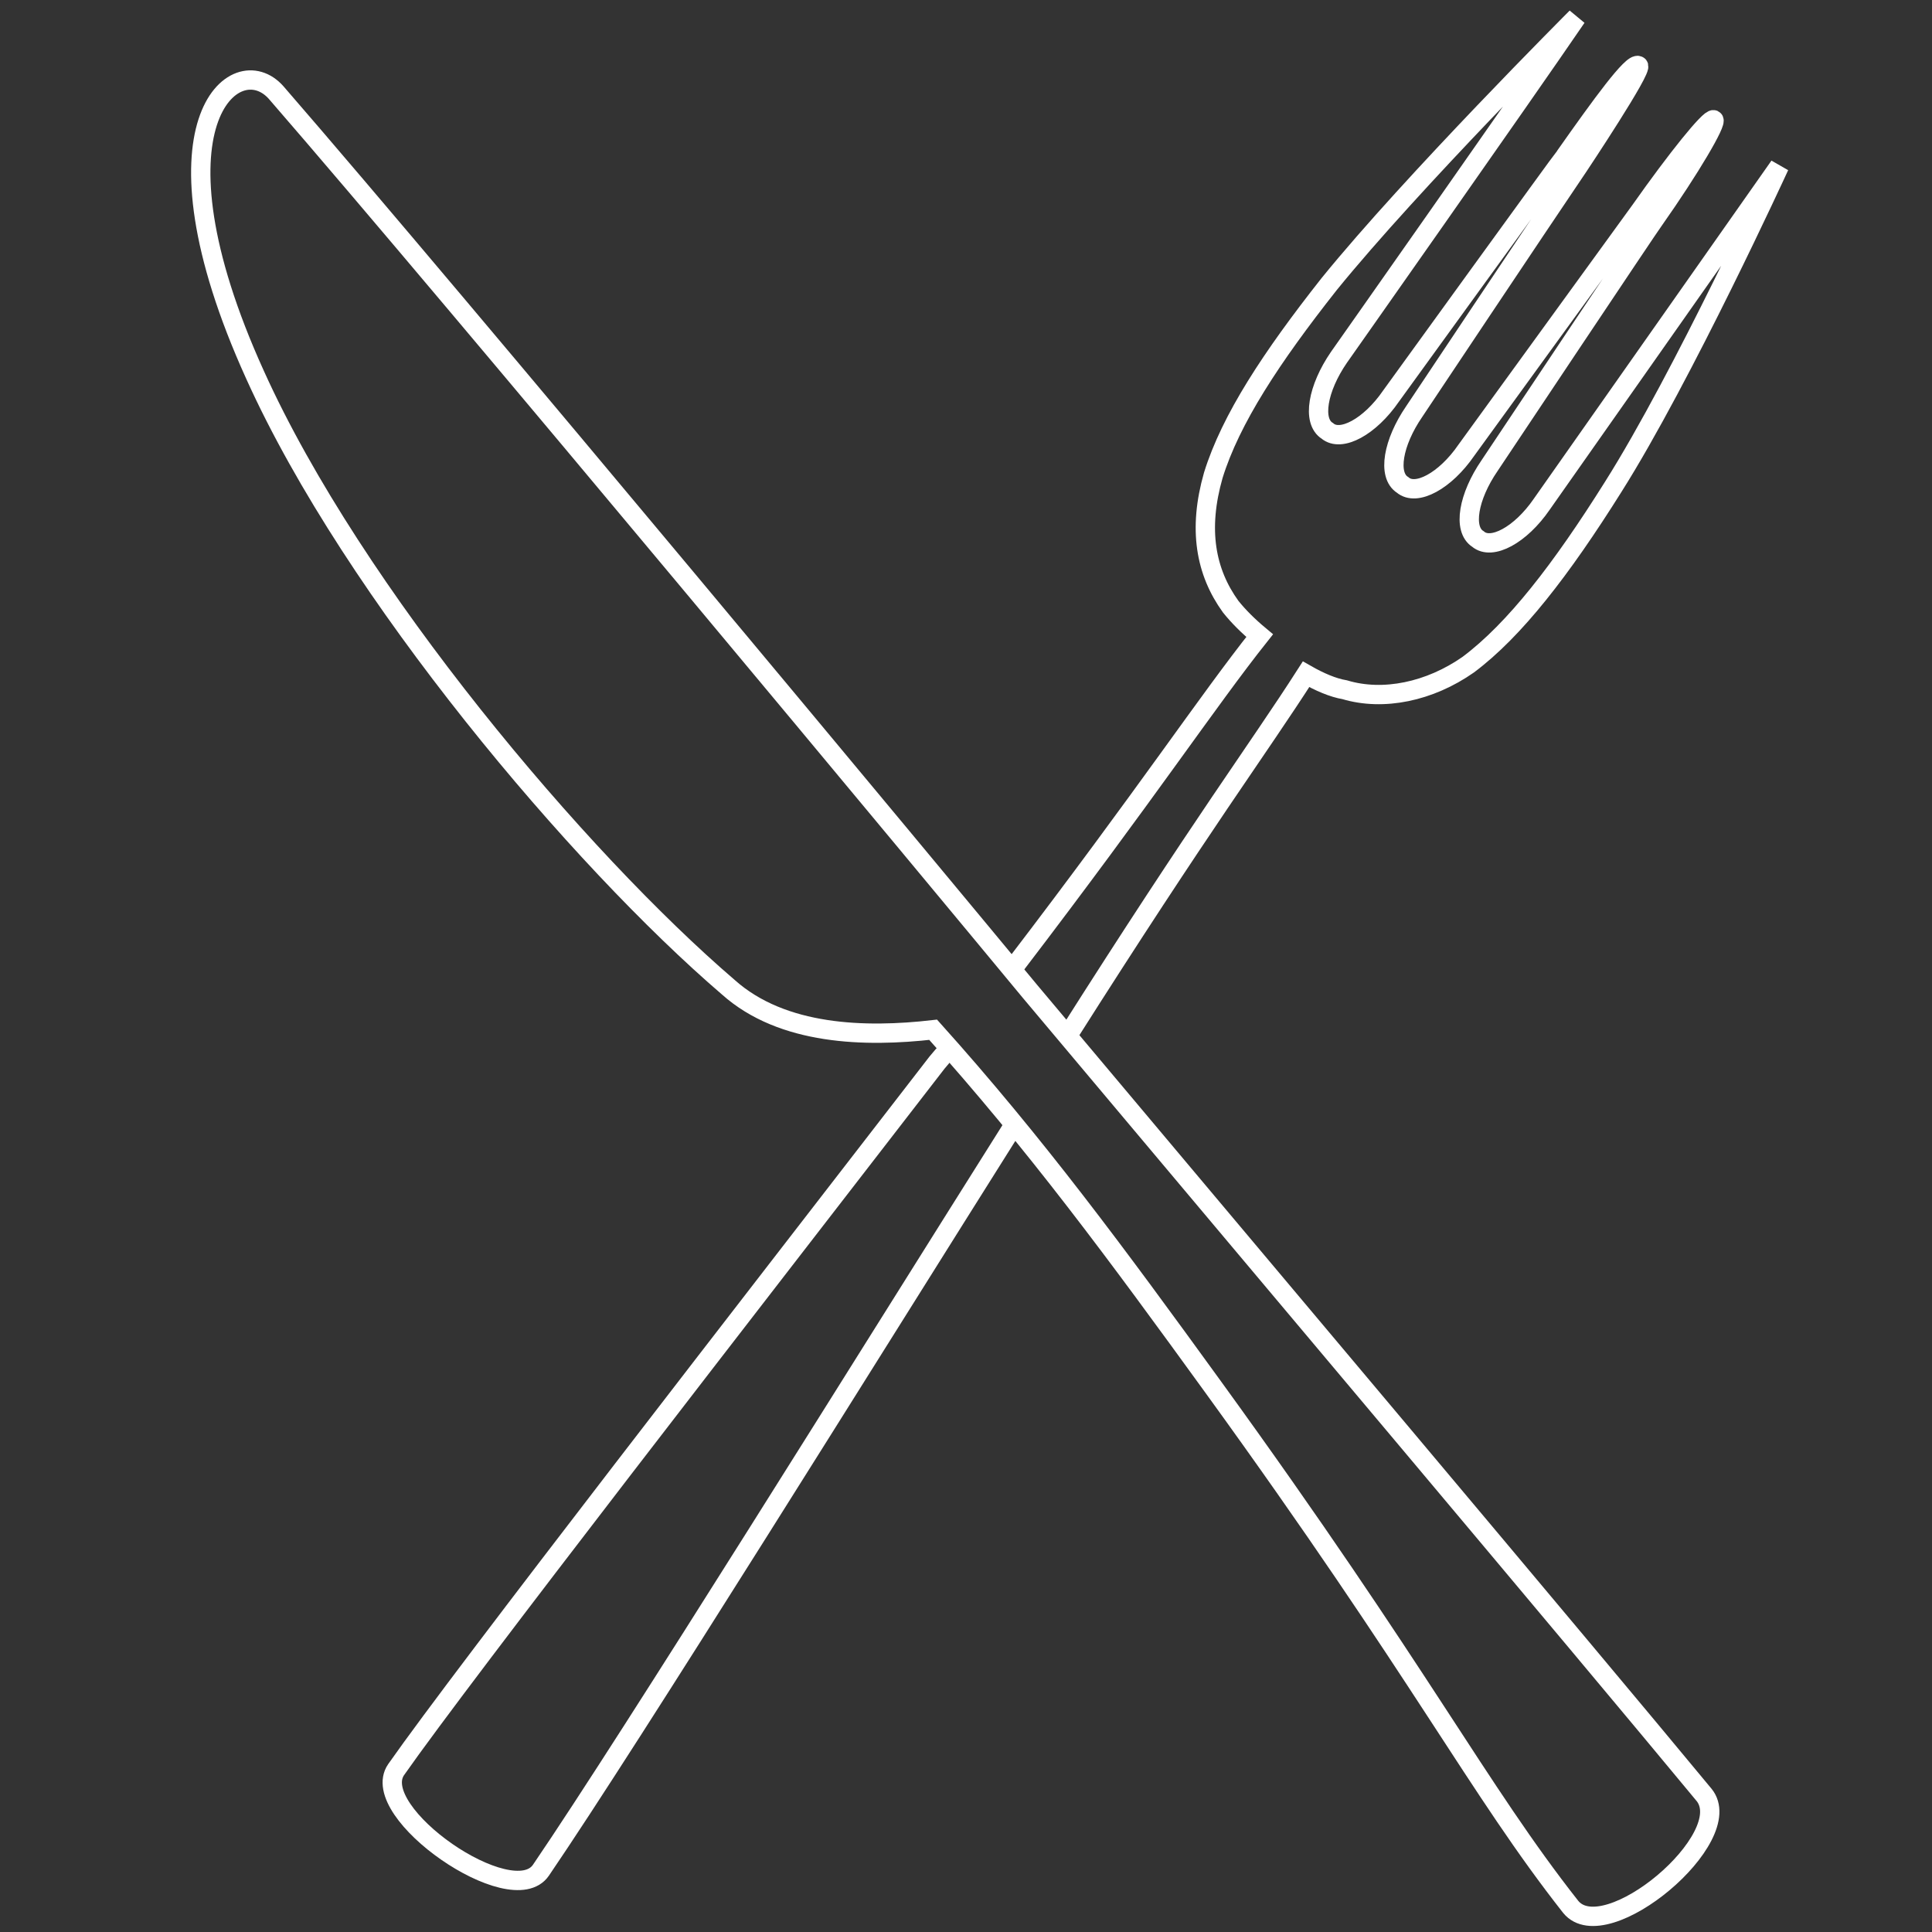 <?xml version="1.0" encoding="utf-8"?>
<!-- Generator: Adobe Illustrator 22.0.1, SVG Export Plug-In . SVG Version: 6.00 Build 0)  -->
<svg version="1.1" id="Ebene_1" xmlns="http://www.w3.org/2000/svg" xmlns:xlink="http://www.w3.org/1999/xlink" x="0px" y="0px"
	 viewBox="0 0 100 100" style="enable-background:new 0 0 100 100;" xml:space="preserve">
<rect x="0" y="0" width="100" height="100" fill="#333333" stroke="none"/>
<style type="text/css">
	.st0{fill:none;stroke:#FFFFFF;stroke-miterlimit:10;}
</style>
<path class="st0" d="M13.2,19.4c-5.9-13-1-17,1.1-14.6c9.2,10.6,34.7,41.3,39,46.5c11,13.1,28.7,34.1,34.9,41.6
	c1.8,2.2-5.1,8-6.9,5.8c-4.8-6.1-7.7-12-18.5-26.9c-5-6.9-9.2-12.6-14.5-18.5c-3.5,0.4-7.8,0.3-10.6-2.2
	C30,44.5,18.3,30.7,13.2,19.4z"/>
<path class="st0" d="M55.2,53.7c7.1-11.2,9.9-14.9,12.4-18.8c0.7,0.4,1.4,0.7,2,0.8c2,0.6,4.4,0.1,6.4-1.3c2.4-1.8,4.8-4.9,7.5-9.2
	c3.6-5.7,8.6-16.6,8.6-16.6L79.8,26.1c-1.1,1.6-2.6,2.4-3.3,1.8c-0.8-0.5-0.5-2.2,0.6-3.8c0,0,8.4-12.6,8.5-12.7
	c1.9-2.7,3.3-5.1,3.1-5.2c-0.2-0.1-1.9,2-3.8,4.7c0,0-9,12.4-9,12.4c-1.1,1.6-2.6,2.4-3.3,1.8c-0.8-0.5-0.5-2.2,0.6-3.8
	c0,0,6.4-9.6,8.5-12.7c0,0,3.4-5.1,3.1-5.2c-0.3-0.2-1.9,2-3.8,4.7c-0.1,0.1-9,12.4-9,12.4c-1.1,1.6-2.6,2.4-3.3,1.8
	c-0.8-0.5-0.5-2.2,0.6-3.8c0,0,9.5-13.5,12.3-17.6c0,0-8.5,8.5-12.8,13.8c-3,3.8-5.1,7-6,9.9c-0.8,2.8-0.4,5,0.9,6.8
	c0.4,0.5,0.9,1,1.5,1.5c-2.7,3.4-5.8,8.1-12.6,17"/>
<path class="st0" d="M49.1,54.3c-0.5,0.7,0.4-0.5-0.6,0.7C39,67.3,24,86.6,20.5,91.6c-1.5,2.2,6,7.4,7.5,5.2
	c4.7-6.9,17-26.7,24.5-38.6"/>
</svg>
